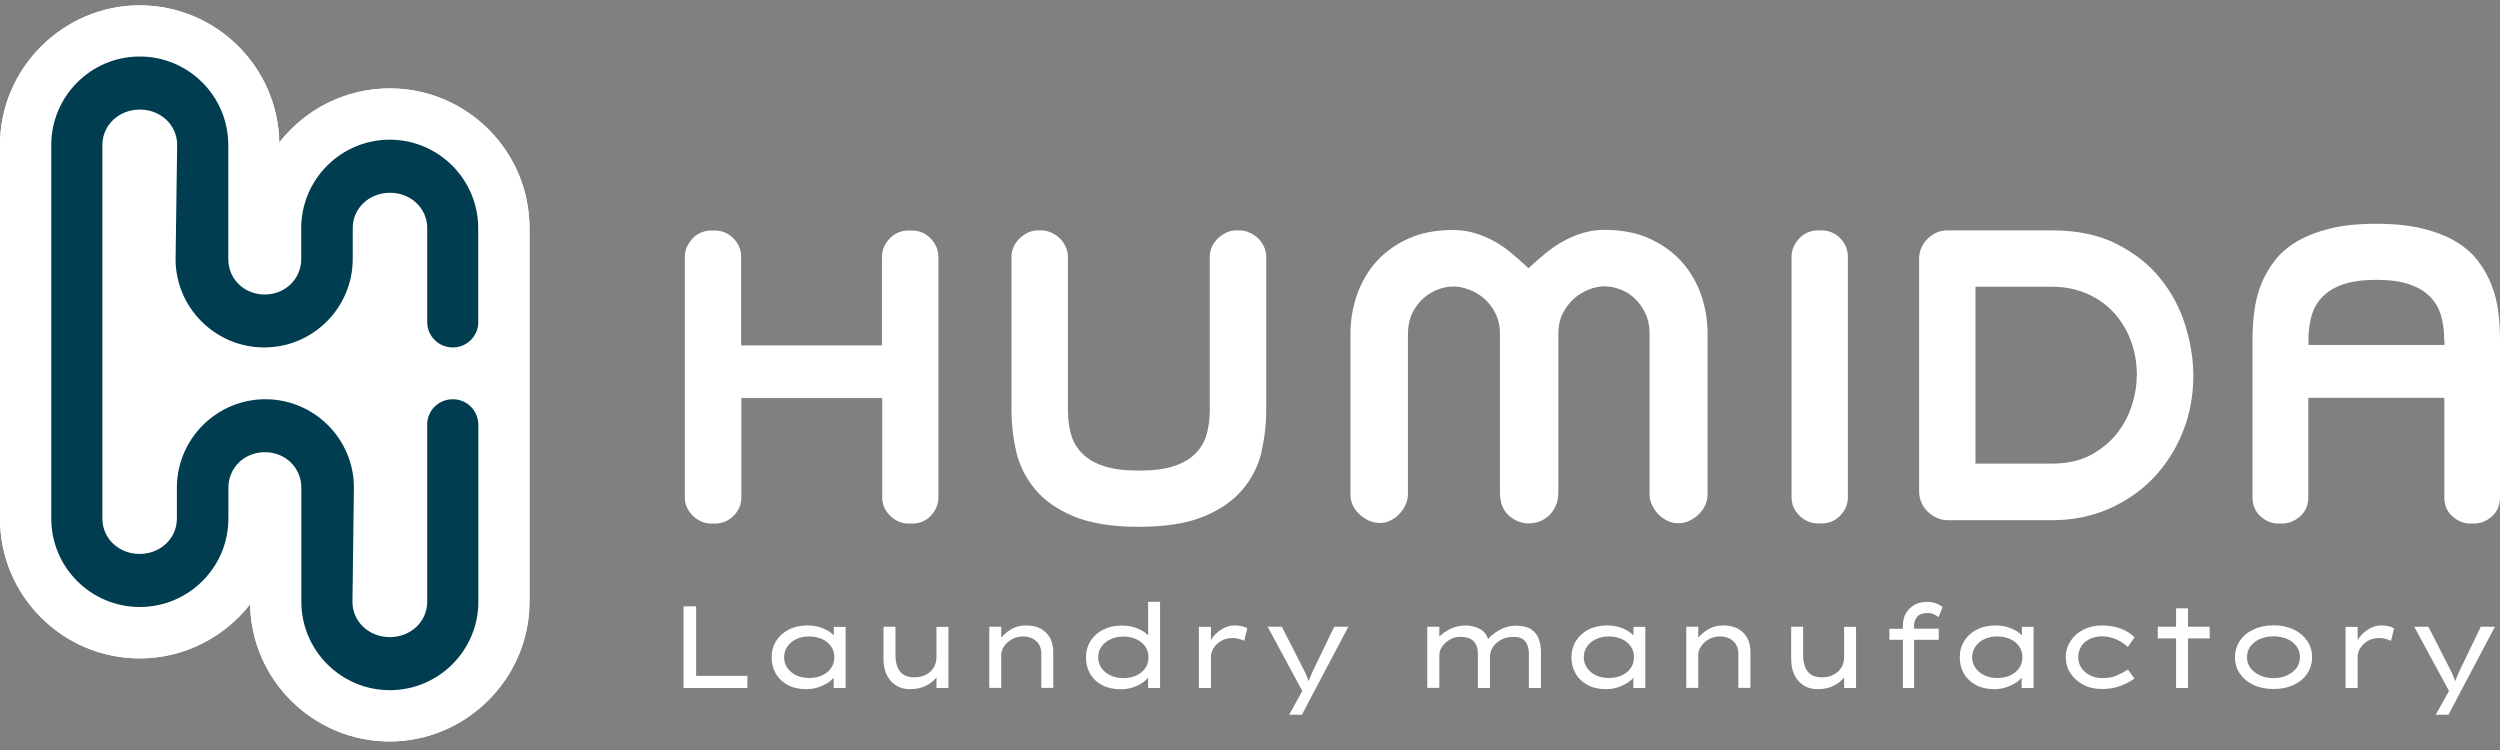 <?xml version="1.0" encoding="UTF-8"?>
<svg xmlns="http://www.w3.org/2000/svg" width="150" height="45" viewBox="0 0 150 45" fill="none">
  <rect x="0" y="0" width="150" height="45" fill="#808080" stroke="none"/>
  <g id="Ebene_1" clip-path="url(#clip0_116_2261)">
    <path id="Vector" d="M55.868 30.93C55.565 31.25 55.191 31.413 54.739 31.413H54.513C54.101 31.413 53.727 31.257 53.408 30.946C53.088 30.634 52.933 30.261 52.933 29.832V23.884H44.484V29.832C44.484 30.261 44.329 30.634 44.017 30.946C43.706 31.257 43.332 31.413 42.904 31.413H42.678C42.265 31.413 41.891 31.257 41.572 30.946C41.253 30.634 41.089 30.261 41.089 29.832V15.412C41.089 15.186 41.136 14.983 41.222 14.797C41.315 14.61 41.424 14.446 41.564 14.298C41.705 14.15 41.876 14.034 42.063 13.956C42.257 13.87 42.46 13.831 42.662 13.831H42.888C43.316 13.831 43.69 13.987 44.002 14.298C44.313 14.61 44.469 14.983 44.469 15.412V20.722H52.917V15.412C52.917 15.186 52.964 14.983 53.05 14.797C53.135 14.61 53.252 14.446 53.392 14.298C53.532 14.15 53.704 14.034 53.89 13.956C54.085 13.87 54.288 13.831 54.49 13.831H54.716C55.16 13.831 55.533 13.995 55.845 14.314C56.148 14.633 56.304 14.999 56.304 15.419V29.84C56.304 30.253 56.148 30.627 55.845 30.946" fill="white"></path>
    <path id="Vector_2" d="M75.693 27.107C75.498 27.94 75.124 28.688 74.564 29.357C74.003 30.027 73.232 30.572 72.236 30.985C71.239 31.398 69.939 31.608 68.335 31.608C66.731 31.608 65.43 31.398 64.434 30.985C63.437 30.572 62.658 30.027 62.105 29.357C61.553 28.688 61.171 27.94 60.976 27.107C60.782 26.274 60.688 25.441 60.688 24.608V15.404C60.688 15.194 60.735 14.991 60.821 14.804C60.906 14.61 61.031 14.446 61.179 14.298C61.327 14.158 61.498 14.041 61.677 13.956C61.864 13.87 62.059 13.823 62.269 13.823H62.495C62.689 13.823 62.884 13.87 63.071 13.956C63.266 14.041 63.437 14.158 63.585 14.298C63.733 14.438 63.85 14.61 63.943 14.804C64.029 14.999 64.075 15.201 64.075 15.404V24.608C64.075 25.129 64.138 25.612 64.262 26.056C64.387 26.5 64.613 26.889 64.94 27.216C65.267 27.543 65.703 27.792 66.248 27.971C66.793 28.151 67.486 28.236 68.335 28.236C69.183 28.236 69.876 28.151 70.421 27.971C70.966 27.792 71.403 27.543 71.722 27.216C72.049 26.889 72.275 26.5 72.399 26.056C72.524 25.612 72.586 25.129 72.586 24.608V15.404C72.586 15.194 72.633 14.991 72.718 14.804C72.804 14.61 72.929 14.446 73.077 14.298C73.225 14.158 73.396 14.041 73.575 13.956C73.762 13.87 73.957 13.823 74.167 13.823H74.393C74.587 13.823 74.782 13.87 74.969 13.956C75.163 14.041 75.335 14.158 75.483 14.298C75.631 14.438 75.747 14.61 75.841 14.804C75.927 14.999 75.973 15.201 75.973 15.404V24.608C75.973 25.441 75.88 26.274 75.685 27.107" fill="white"></path>
    <path id="Vector_3" d="M146.652 20.395C146.652 19.873 146.59 19.39 146.465 18.946C146.34 18.503 146.115 18.121 145.803 17.802C145.492 17.483 145.071 17.233 144.549 17.054C144.028 16.875 143.366 16.79 142.579 16.79C141.793 16.79 141.131 16.883 140.609 17.054C140.088 17.233 139.667 17.483 139.356 17.802C139.044 18.121 138.819 18.503 138.694 18.946C138.569 19.39 138.507 19.873 138.507 20.395V20.698H146.667V20.395H146.652ZM149.525 30.977C149.206 31.265 148.84 31.413 148.427 31.413H148.225C147.828 31.413 147.462 31.265 147.142 30.977C146.815 30.689 146.66 30.307 146.66 29.832V23.867H138.499V29.832C138.499 30.307 138.336 30.689 138.009 30.977C137.682 31.265 137.324 31.413 136.926 31.413H136.724C136.311 31.413 135.945 31.265 135.626 30.977C135.307 30.689 135.151 30.307 135.151 29.832V20.402C135.151 19.85 135.182 19.297 135.252 18.728C135.322 18.16 135.455 17.623 135.649 17.109C135.852 16.595 136.124 16.112 136.467 15.661C136.81 15.209 137.253 14.82 137.806 14.492C138.359 14.165 139.021 13.909 139.8 13.714C140.578 13.519 141.505 13.426 142.572 13.426C143.638 13.426 144.565 13.519 145.351 13.714C146.138 13.909 146.8 14.165 147.345 14.492C147.89 14.82 148.342 15.209 148.684 15.661C149.027 16.112 149.299 16.595 149.494 17.109C149.696 17.623 149.829 18.16 149.899 18.728C149.969 19.297 150 19.85 150 20.402V29.832C150 30.307 149.844 30.689 149.525 30.977Z" fill="white"></path>
    <path id="Vector_4" d="M110.413 30.938C110.102 31.25 109.728 31.405 109.3 31.405H109.074C108.661 31.405 108.287 31.25 107.968 30.938C107.649 30.627 107.493 30.253 107.493 29.825V15.404C107.493 15.178 107.54 14.976 107.626 14.789C107.711 14.602 107.828 14.438 107.968 14.29C108.108 14.143 108.28 14.026 108.466 13.948C108.661 13.87 108.864 13.823 109.066 13.823H109.292C109.72 13.823 110.094 13.979 110.405 14.29C110.717 14.602 110.873 14.976 110.873 15.404V29.825C110.873 30.253 110.717 30.627 110.405 30.938" fill="white"></path>
    <path id="Vector_5" d="M128.213 22.56C128.213 21.773 128.089 21.049 127.832 20.395C127.583 19.741 127.224 19.173 126.773 18.698C126.321 18.223 125.784 17.857 125.153 17.592C124.53 17.335 123.853 17.203 123.121 17.203H118.527V27.816H123.121C124.024 27.816 124.803 27.644 125.441 27.302C126.08 26.959 126.601 26.531 127.014 26.009C127.427 25.488 127.723 24.919 127.917 24.304C128.112 23.689 128.205 23.105 128.205 22.552M131.6 22.536C131.6 23.743 131.39 24.872 130.962 25.924C130.541 26.983 129.95 27.893 129.202 28.68C128.455 29.459 127.559 30.074 126.524 30.533C125.488 30.985 124.359 31.211 123.121 31.211H116.837C116.611 31.211 116.401 31.164 116.191 31.063C115.981 30.969 115.802 30.837 115.646 30.681C115.49 30.525 115.365 30.346 115.28 30.136C115.186 29.926 115.147 29.716 115.147 29.49V15.536C115.147 15.061 115.319 14.656 115.661 14.322C116.004 13.987 116.393 13.823 116.845 13.823H123.129C124.647 13.823 125.94 14.096 127.006 14.641C128.073 15.186 128.953 15.871 129.623 16.712C130.3 17.553 130.798 18.487 131.118 19.523C131.437 20.559 131.6 21.563 131.6 22.544" fill="white"></path>
    <path id="Vector_6" d="M146.909 42.883L147.757 41.271L149.696 37.603H148.848L147.82 39.737C147.703 39.963 147.602 40.165 147.524 40.36C147.438 40.547 147.368 40.718 147.314 40.874C147.267 40.726 147.197 40.554 147.111 40.368C147.018 40.181 146.917 39.978 146.8 39.752L145.702 37.603H144.853L146.94 41.458L146.146 42.883H146.917H146.909ZM143.646 37.705C143.561 37.65 143.451 37.603 143.304 37.572C143.163 37.541 143.008 37.526 142.86 37.526C142.587 37.526 142.33 37.611 142.073 37.775C141.816 37.938 141.614 38.141 141.458 38.398V37.611H140.734V41.279H141.458V39.418C141.458 39.231 141.513 39.052 141.622 38.88C141.731 38.709 141.879 38.569 142.073 38.452C142.26 38.343 142.486 38.281 142.735 38.281C142.86 38.281 142.984 38.296 143.117 38.328C143.249 38.359 143.366 38.405 143.459 38.452L143.646 37.705ZM137.791 40.08C137.651 40.266 137.464 40.414 137.222 40.523C136.981 40.632 136.716 40.687 136.412 40.687C136.109 40.687 135.844 40.632 135.603 40.523C135.361 40.414 135.167 40.266 135.026 40.08C134.886 39.893 134.816 39.675 134.824 39.433C134.824 39.184 134.886 38.966 135.026 38.779C135.167 38.592 135.353 38.444 135.603 38.335C135.844 38.234 136.117 38.18 136.412 38.18C136.708 38.18 136.981 38.234 137.222 38.335C137.464 38.437 137.651 38.584 137.791 38.779C137.931 38.966 138.001 39.184 137.993 39.433C137.993 39.675 137.931 39.893 137.791 40.08ZM138.429 38.444C138.227 38.156 137.962 37.93 137.612 37.767C137.261 37.603 136.864 37.518 136.412 37.518C135.961 37.518 135.556 37.603 135.213 37.767C134.863 37.93 134.59 38.156 134.396 38.444C134.201 38.732 134.1 39.059 134.1 39.433C134.1 39.807 134.201 40.134 134.396 40.422C134.598 40.71 134.871 40.936 135.213 41.099C135.564 41.263 135.961 41.341 136.412 41.341C136.864 41.341 137.261 41.263 137.612 41.099C137.962 40.936 138.235 40.71 138.429 40.422C138.624 40.134 138.725 39.807 138.725 39.433C138.725 39.059 138.624 38.732 138.429 38.444ZM131.281 38.304H132.581V37.603H131.281V36.498H130.565V37.603H129.467V38.304H130.565V41.279H131.281V38.304ZM124.865 38.787C124.99 38.6 125.153 38.452 125.379 38.343C125.597 38.234 125.846 38.18 126.134 38.18C126.321 38.18 126.508 38.211 126.703 38.265C126.89 38.32 127.069 38.398 127.24 38.499C127.411 38.6 127.551 38.701 127.668 38.818L128.073 38.25C127.878 38.024 127.606 37.853 127.255 37.72C126.905 37.596 126.531 37.526 126.119 37.526C125.706 37.526 125.34 37.611 125.013 37.775C124.686 37.938 124.421 38.172 124.234 38.46C124.047 38.748 123.946 39.075 123.946 39.433C123.946 39.791 124.04 40.118 124.234 40.407C124.429 40.695 124.686 40.92 125.013 41.092C125.34 41.263 125.714 41.341 126.119 41.341C126.524 41.341 126.905 41.279 127.224 41.154C127.551 41.029 127.832 40.882 128.065 40.718L127.676 40.173C127.497 40.29 127.287 40.407 127.037 40.516C126.788 40.632 126.485 40.687 126.142 40.687C125.869 40.687 125.628 40.632 125.41 40.523C125.192 40.414 125.013 40.266 124.888 40.08C124.756 39.893 124.694 39.675 124.694 39.433C124.694 39.192 124.756 38.974 124.873 38.787M119.056 40.516C118.83 40.407 118.651 40.259 118.527 40.072C118.394 39.885 118.332 39.675 118.332 39.433C118.332 39.192 118.394 38.982 118.527 38.795C118.651 38.608 118.83 38.46 119.056 38.351C119.282 38.242 119.539 38.187 119.835 38.187C120.131 38.187 120.396 38.242 120.629 38.351C120.855 38.46 121.034 38.608 121.159 38.795C121.283 38.982 121.345 39.192 121.345 39.433C121.345 39.675 121.283 39.885 121.159 40.072C121.034 40.259 120.855 40.407 120.629 40.516C120.403 40.625 120.139 40.679 119.835 40.679C119.531 40.679 119.282 40.625 119.056 40.516ZM121.314 37.603V38.117C121.166 37.962 120.948 37.821 120.676 37.705C120.396 37.588 120.084 37.526 119.726 37.526C119.305 37.526 118.939 37.611 118.612 37.775C118.293 37.938 118.044 38.164 117.857 38.452C117.678 38.74 117.585 39.067 117.585 39.441C117.585 39.815 117.67 40.134 117.842 40.43C118.013 40.718 118.254 40.944 118.566 41.107C118.877 41.271 119.243 41.349 119.656 41.349C119.897 41.349 120.131 41.318 120.341 41.248C120.559 41.177 120.746 41.092 120.917 40.99C121.089 40.882 121.213 40.773 121.299 40.656V41.279H122.015V37.611H121.299L121.314 37.603ZM116.323 37.72H114.844V37.526C114.844 37.331 114.906 37.16 115.031 37.004C115.155 36.856 115.373 36.778 115.685 36.778C115.794 36.778 115.91 36.801 116.027 36.856C116.144 36.91 116.238 36.965 116.315 37.027L116.557 36.42C116.479 36.358 116.362 36.288 116.206 36.217C116.043 36.147 115.84 36.116 115.599 36.116C115.319 36.116 115.07 36.178 114.859 36.295C114.649 36.42 114.478 36.583 114.353 36.794C114.229 37.004 114.174 37.253 114.174 37.533V37.728H113.364V38.39H114.174V41.279H114.844V38.39H116.323V37.728V37.72ZM110.468 40.072C110.351 40.259 110.187 40.399 109.993 40.492C109.79 40.593 109.572 40.64 109.331 40.64C108.934 40.64 108.638 40.523 108.459 40.29C108.28 40.056 108.186 39.721 108.186 39.278V37.603H107.47V39.535C107.47 39.916 107.54 40.235 107.672 40.508C107.805 40.78 107.992 40.983 108.225 41.131C108.459 41.279 108.731 41.349 109.043 41.349C109.432 41.349 109.767 41.279 110.039 41.131C110.312 40.99 110.514 40.827 110.647 40.64V41.279H111.363V37.611H110.647V39.425C110.647 39.675 110.584 39.893 110.468 40.08M102.518 37.743C102.268 37.892 102.058 38.063 101.895 38.258V37.603H101.178V41.271H101.895V39.27C101.895 39.114 101.949 38.95 102.066 38.779C102.175 38.608 102.331 38.468 102.525 38.359C102.72 38.25 102.946 38.187 103.195 38.187C103.413 38.187 103.608 38.226 103.771 38.312C103.935 38.398 104.067 38.514 104.161 38.67C104.254 38.818 104.301 38.997 104.301 39.192V41.271H105.025V39.091C105.025 38.803 104.963 38.538 104.846 38.304C104.729 38.071 104.542 37.884 104.301 37.736C104.059 37.596 103.748 37.526 103.374 37.526C103.055 37.526 102.767 37.603 102.518 37.743ZM95.751 40.516C95.525 40.407 95.346 40.259 95.222 40.072C95.089 39.885 95.027 39.675 95.027 39.433C95.027 39.192 95.089 38.982 95.222 38.795C95.346 38.608 95.525 38.46 95.751 38.351C95.977 38.242 96.234 38.187 96.53 38.187C96.826 38.187 97.09 38.242 97.324 38.351C97.55 38.46 97.729 38.608 97.853 38.795C97.978 38.982 98.04 39.192 98.04 39.433C98.04 39.675 97.978 39.885 97.853 40.072C97.729 40.259 97.55 40.407 97.324 40.516C97.098 40.625 96.834 40.679 96.53 40.679C96.226 40.679 95.977 40.625 95.751 40.516ZM98.009 37.603V38.117C97.861 37.962 97.643 37.821 97.371 37.705C97.09 37.588 96.779 37.526 96.421 37.526C96 37.526 95.634 37.611 95.307 37.775C94.988 37.938 94.739 38.164 94.56 38.452C94.381 38.74 94.287 39.067 94.287 39.441C94.287 39.815 94.373 40.134 94.544 40.43C94.716 40.718 94.957 40.944 95.268 41.107C95.58 41.271 95.946 41.349 96.359 41.349C96.6 41.349 96.826 41.318 97.044 41.248C97.262 41.177 97.449 41.092 97.62 40.99C97.783 40.882 97.916 40.773 98.001 40.656V41.279H98.718V37.611H98.001L98.009 37.603ZM86.999 37.743C86.727 37.884 86.516 38.032 86.361 38.203V37.603H85.636V41.271H86.361V39.285C86.361 39.13 86.415 38.966 86.524 38.803C86.633 38.639 86.781 38.499 86.976 38.382C87.163 38.265 87.381 38.211 87.622 38.211C88.004 38.211 88.268 38.304 88.432 38.491C88.595 38.678 88.673 38.919 88.673 39.215V41.279H89.397V39.418C89.397 39.192 89.46 38.989 89.584 38.81C89.709 38.631 89.872 38.483 90.09 38.374C90.3 38.265 90.542 38.211 90.807 38.211C91.141 38.211 91.383 38.304 91.523 38.491C91.663 38.678 91.733 38.927 91.733 39.231V41.279H92.457V39.13C92.457 38.834 92.411 38.569 92.325 38.328C92.232 38.086 92.076 37.899 91.858 37.751C91.64 37.611 91.336 37.541 90.947 37.541C90.698 37.541 90.464 37.588 90.246 37.673C90.028 37.759 89.841 37.868 89.678 37.985C89.514 38.109 89.382 38.226 89.288 38.343C89.195 38.071 89.031 37.868 88.79 37.736C88.549 37.603 88.268 37.533 87.949 37.533C87.591 37.533 87.272 37.603 86.999 37.743ZM78.115 42.883L78.963 41.271L80.902 37.603H80.053L79.026 39.737C78.909 39.963 78.808 40.165 78.73 40.36C78.644 40.547 78.574 40.718 78.519 40.874C78.473 40.726 78.403 40.554 78.317 40.368C78.224 40.181 78.122 39.978 78.006 39.752L76.908 37.603H76.059L78.138 41.458L77.352 42.883H78.122H78.115ZM74.852 37.705C74.766 37.65 74.65 37.603 74.509 37.572C74.362 37.541 74.213 37.526 74.058 37.526C73.785 37.526 73.528 37.611 73.271 37.775C73.014 37.938 72.812 38.141 72.656 38.398V37.611H71.932V41.279H72.656V39.418C72.656 39.231 72.711 39.052 72.82 38.88C72.929 38.709 73.077 38.569 73.271 38.452C73.466 38.343 73.684 38.281 73.933 38.281C74.058 38.281 74.182 38.296 74.315 38.328C74.447 38.359 74.564 38.405 74.65 38.452L74.837 37.705H74.852ZM66.622 40.523C66.396 40.414 66.217 40.266 66.084 40.08C65.96 39.893 65.89 39.675 65.89 39.441C65.89 39.207 65.952 38.989 66.084 38.803C66.217 38.616 66.388 38.468 66.622 38.359C66.847 38.25 67.112 38.195 67.408 38.195C67.704 38.195 67.969 38.25 68.195 38.359C68.42 38.468 68.599 38.616 68.724 38.803C68.849 38.989 68.911 39.207 68.911 39.441C68.911 39.675 68.849 39.893 68.724 40.08C68.599 40.266 68.42 40.414 68.195 40.523C67.969 40.632 67.704 40.687 67.408 40.687C67.112 40.687 66.855 40.632 66.622 40.523ZM68.888 36.101V38.117C68.74 37.962 68.522 37.821 68.241 37.705C67.961 37.588 67.642 37.533 67.284 37.533C66.871 37.533 66.505 37.619 66.186 37.782C65.866 37.946 65.617 38.172 65.43 38.46C65.251 38.748 65.158 39.075 65.158 39.449C65.158 39.823 65.243 40.142 65.415 40.438C65.586 40.726 65.827 40.952 66.147 41.115C66.458 41.279 66.832 41.356 67.252 41.356C67.486 41.356 67.712 41.325 67.93 41.255C68.14 41.193 68.327 41.107 68.498 40.998C68.662 40.889 68.794 40.78 68.888 40.663V41.279H69.604V36.108H68.888V36.101ZM60.696 37.743C60.447 37.892 60.237 38.063 60.073 38.258V37.603H59.357V41.271H60.073V39.27C60.073 39.114 60.128 38.95 60.245 38.779C60.353 38.608 60.509 38.468 60.704 38.359C60.899 38.25 61.124 38.187 61.373 38.187C61.592 38.187 61.786 38.226 61.95 38.312C62.113 38.398 62.246 38.514 62.339 38.67C62.432 38.818 62.479 38.997 62.479 39.192V41.271H63.196V39.091C63.196 38.803 63.133 38.538 63.017 38.304C62.9 38.071 62.713 37.884 62.471 37.736C62.23 37.596 61.919 37.526 61.545 37.526C61.226 37.526 60.938 37.603 60.688 37.743M56.009 40.072C55.892 40.259 55.728 40.399 55.534 40.492C55.331 40.593 55.113 40.64 54.872 40.64C54.475 40.64 54.179 40.523 54 40.29C53.821 40.056 53.727 39.721 53.727 39.278V37.603H53.011V39.535C53.011 39.916 53.073 40.235 53.213 40.508C53.353 40.78 53.532 40.983 53.766 41.131C54 41.279 54.272 41.349 54.584 41.349C54.973 41.349 55.308 41.279 55.58 41.131C55.853 40.99 56.055 40.827 56.188 40.64V41.279H56.904V37.611H56.188V39.425C56.188 39.675 56.125 39.893 56.009 40.08M47.77 40.516C47.545 40.407 47.365 40.259 47.241 40.072C47.116 39.885 47.046 39.675 47.046 39.433C47.046 39.192 47.109 38.982 47.241 38.795C47.365 38.608 47.545 38.46 47.77 38.351C47.996 38.242 48.253 38.187 48.549 38.187C48.845 38.187 49.11 38.242 49.343 38.351C49.569 38.46 49.748 38.608 49.873 38.795C49.997 38.982 50.06 39.192 50.06 39.433C50.06 39.675 49.997 39.885 49.873 40.072C49.748 40.259 49.569 40.407 49.343 40.516C49.117 40.625 48.853 40.679 48.549 40.679C48.245 40.679 47.996 40.625 47.77 40.516ZM50.029 37.603V38.117C49.881 37.962 49.663 37.821 49.39 37.705C49.11 37.588 48.798 37.526 48.44 37.526C48.02 37.526 47.654 37.611 47.327 37.775C47.007 37.938 46.758 38.164 46.571 38.452C46.392 38.74 46.299 39.067 46.299 39.441C46.299 39.815 46.384 40.134 46.556 40.43C46.727 40.718 46.968 40.944 47.28 41.107C47.591 41.271 47.957 41.349 48.378 41.349C48.619 41.349 48.845 41.318 49.063 41.248C49.281 41.177 49.468 41.092 49.639 40.99C49.81 40.882 49.935 40.773 50.021 40.656V41.279H50.737V37.611H50.021L50.029 37.603ZM41.767 40.547V36.381H41.012V41.279H44.843V40.554H41.767V40.547Z" fill="white"></path>
    <path id="Vector_7" d="M28.701 19.313C28.701 20.161 28.016 20.847 27.167 20.847C26.319 20.847 25.625 20.161 25.633 19.313C25.633 19.289 25.633 19.297 25.633 19.289V13.683C25.633 12.492 24.652 11.565 23.399 11.565C22.145 11.565 21.164 12.499 21.164 13.683V15.536C21.164 18.464 18.781 20.847 15.853 20.847C12.926 20.847 10.543 18.464 10.543 15.552L10.636 8.692C10.636 7.5 9.648 6.574 8.394 6.574C7.14 6.574 6.151 7.508 6.151 8.692V31.117C6.151 32.308 7.132 33.235 8.386 33.235C9.64 33.235 10.621 32.301 10.621 31.117V29.264C10.621 26.336 13.004 23.953 15.931 23.953C18.859 23.953 21.242 26.336 21.242 29.248L21.148 36.108C21.148 37.3 22.137 38.226 23.391 38.226C24.644 38.226 25.633 37.292 25.633 36.108V25.511C25.633 25.511 25.633 25.511 25.633 25.487C25.618 24.639 26.319 23.953 27.167 23.953C28.016 23.953 28.701 24.639 28.701 25.487V36.1C28.701 39.028 26.319 41.411 23.383 41.411C20.448 41.411 18.073 39.028 18.073 36.1V29.256C18.073 28.065 17.115 27.13 15.885 27.13C14.654 27.13 13.697 28.065 13.697 29.256V31.109C13.697 34.037 11.314 36.42 8.378 36.42C5.443 36.42 3.068 34.037 3.068 31.109V8.7C3.068 5.772 5.451 3.389 8.386 3.389C11.322 3.389 13.697 5.772 13.697 8.7V15.544C13.697 16.19 13.977 16.79 14.475 17.187C14.864 17.498 15.363 17.67 15.885 17.67C17.115 17.67 18.073 16.735 18.073 15.544V13.691C18.073 10.763 20.455 8.38 23.383 8.38C26.311 8.38 28.693 10.763 28.693 13.691V19.313H28.701ZM23.383 5.305C20.697 5.305 18.298 6.574 16.757 8.552C16.679 3.997 12.949 0.321 8.378 0.321C3.808 0.321 0 4.082 0 8.7V31.125C0 35.742 3.761 39.503 8.378 39.503C11.065 39.503 13.463 38.226 15.005 36.256C15.082 40.811 18.812 44.487 23.383 44.487C27.954 44.487 31.769 40.726 31.769 36.108V13.683C31.769 9.066 28.008 5.305 23.391 5.305" fill="white"></path>
    <path id="Vector_8" d="M23.383 5.305C20.697 5.305 18.298 6.574 16.757 8.552C16.679 3.997 12.949 0.321 8.378 0.321C3.808 0.321 0 4.082 0 8.7V31.125C0 35.742 3.761 39.503 8.378 39.503C11.065 39.503 13.463 38.226 15.005 36.256C15.082 40.811 18.812 44.487 23.383 44.487C27.954 44.487 31.769 40.726 31.769 36.108V13.683C31.769 9.066 28.008 5.305 23.391 5.305" fill="white"></path>
    <path id="Vector_9" d="M28.701 19.313C28.701 20.162 28.016 20.847 27.167 20.847C26.319 20.847 25.625 20.162 25.633 19.313V13.684C25.633 12.492 24.652 11.566 23.399 11.566C22.145 11.566 21.164 12.5 21.164 13.684V15.537C21.164 18.464 18.781 20.847 15.853 20.847C12.926 20.847 10.535 18.464 10.535 15.552L10.629 8.692C10.629 7.501 9.64 6.574 8.386 6.574C7.132 6.574 6.144 7.509 6.144 8.692V31.117C6.144 32.309 7.125 33.236 8.378 33.236C9.632 33.236 10.613 32.301 10.613 31.117V29.264C10.613 26.337 12.996 23.954 15.924 23.954C18.851 23.954 21.234 26.337 21.234 29.249L21.148 36.109C21.148 37.3 22.137 38.227 23.391 38.227C24.644 38.227 25.633 37.292 25.633 36.109V25.511C25.633 25.511 25.633 25.511 25.633 25.488C25.618 24.639 26.319 23.954 27.167 23.954C28.016 23.954 28.701 24.639 28.701 25.488V36.101C28.701 39.029 26.319 41.411 23.391 41.411C20.463 41.411 18.08 39.029 18.08 36.101V29.257C18.08 28.065 17.123 27.131 15.892 27.131C14.662 27.131 13.704 28.065 13.704 29.257V31.11C13.704 34.038 11.322 36.42 8.386 36.42C5.451 36.42 3.076 34.038 3.076 31.11V8.7C3.076 5.772 5.458 3.39 8.386 3.39C11.314 3.39 13.697 5.772 13.697 8.7V15.544C13.697 16.191 13.977 16.79 14.475 17.187C14.864 17.499 15.363 17.67 15.884 17.67C17.115 17.67 18.073 16.736 18.073 15.544V13.691C18.073 10.764 20.455 8.381 23.383 8.381C26.311 8.381 28.693 10.764 28.693 13.691V19.313H28.701Z" fill="#003D50"></path>
    <path id="Vector_10" d="M87.186 17.187C87.482 17.187 87.801 17.249 88.136 17.374C88.471 17.498 88.775 17.677 89.047 17.911C89.32 18.145 89.545 18.441 89.717 18.783C89.903 19.141 89.997 19.562 89.997 20.029V29.513C89.997 30.151 90.168 30.611 90.519 30.922C90.885 31.249 91.282 31.405 91.718 31.405C91.951 31.405 92.169 31.366 92.387 31.281C92.598 31.195 92.784 31.078 92.956 30.915C93.119 30.759 93.252 30.556 93.353 30.331C93.454 30.105 93.501 29.825 93.501 29.505V20.021C93.501 19.554 93.594 19.134 93.781 18.775C93.96 18.433 94.186 18.137 94.451 17.903C94.716 17.67 95.019 17.491 95.338 17.366C95.985 17.117 96.569 17.117 97.223 17.366C97.55 17.491 97.846 17.677 98.095 17.919C98.344 18.16 98.554 18.448 98.718 18.791C98.889 19.141 98.975 19.562 98.975 20.021V29.661C98.975 29.887 99.022 30.097 99.123 30.299C99.224 30.517 99.356 30.712 99.52 30.876C99.683 31.039 99.87 31.164 100.104 31.273C100.314 31.366 100.517 31.405 100.735 31.39C100.96 31.39 101.155 31.343 101.358 31.249C101.576 31.148 101.762 31.016 101.926 30.86C102.089 30.704 102.214 30.525 102.315 30.307C102.409 30.097 102.455 29.887 102.455 29.669V20.029C102.455 19.211 102.323 18.409 102.051 17.654C101.786 16.907 101.389 16.245 100.875 15.676C100.361 15.108 99.707 14.649 98.951 14.306C98.196 13.963 97.293 13.792 96.281 13.792C95.829 13.792 95.401 13.854 94.996 13.971C94.583 14.096 94.194 14.251 93.844 14.446C93.485 14.641 93.15 14.867 92.847 15.108C92.535 15.357 92.255 15.598 92.014 15.816L91.71 16.097L91.406 15.816C91.165 15.598 90.892 15.357 90.589 15.108C90.301 14.867 89.974 14.649 89.615 14.454C89.265 14.259 88.876 14.104 88.463 13.979C88.058 13.862 87.63 13.8 87.178 13.8C86.158 13.8 85.263 13.971 84.507 14.314C83.752 14.656 83.106 15.116 82.6 15.676C82.086 16.245 81.697 16.914 81.432 17.654C81.167 18.409 81.027 19.204 81.027 20.029V29.645C81.027 30.113 81.198 30.502 81.549 30.837C81.907 31.179 82.296 31.358 82.74 31.374H82.755C82.966 31.39 83.168 31.351 83.371 31.257C83.589 31.156 83.783 31.024 83.939 30.86C84.103 30.697 84.235 30.502 84.336 30.284C84.43 30.074 84.476 29.863 84.476 29.645V20.029C84.476 19.562 84.562 19.149 84.733 18.799C84.897 18.456 85.115 18.16 85.372 17.927C85.629 17.693 85.925 17.506 86.236 17.382C86.547 17.257 86.867 17.195 87.17 17.195" fill="white"></path>
  </g>
  <defs>
    <clipPath id="clip0_116_2261">
      <rect width="150" height="44.173" fill="white" transform="translate(0 0.321)"></rect>
    </clipPath>
  </defs>
</svg>
